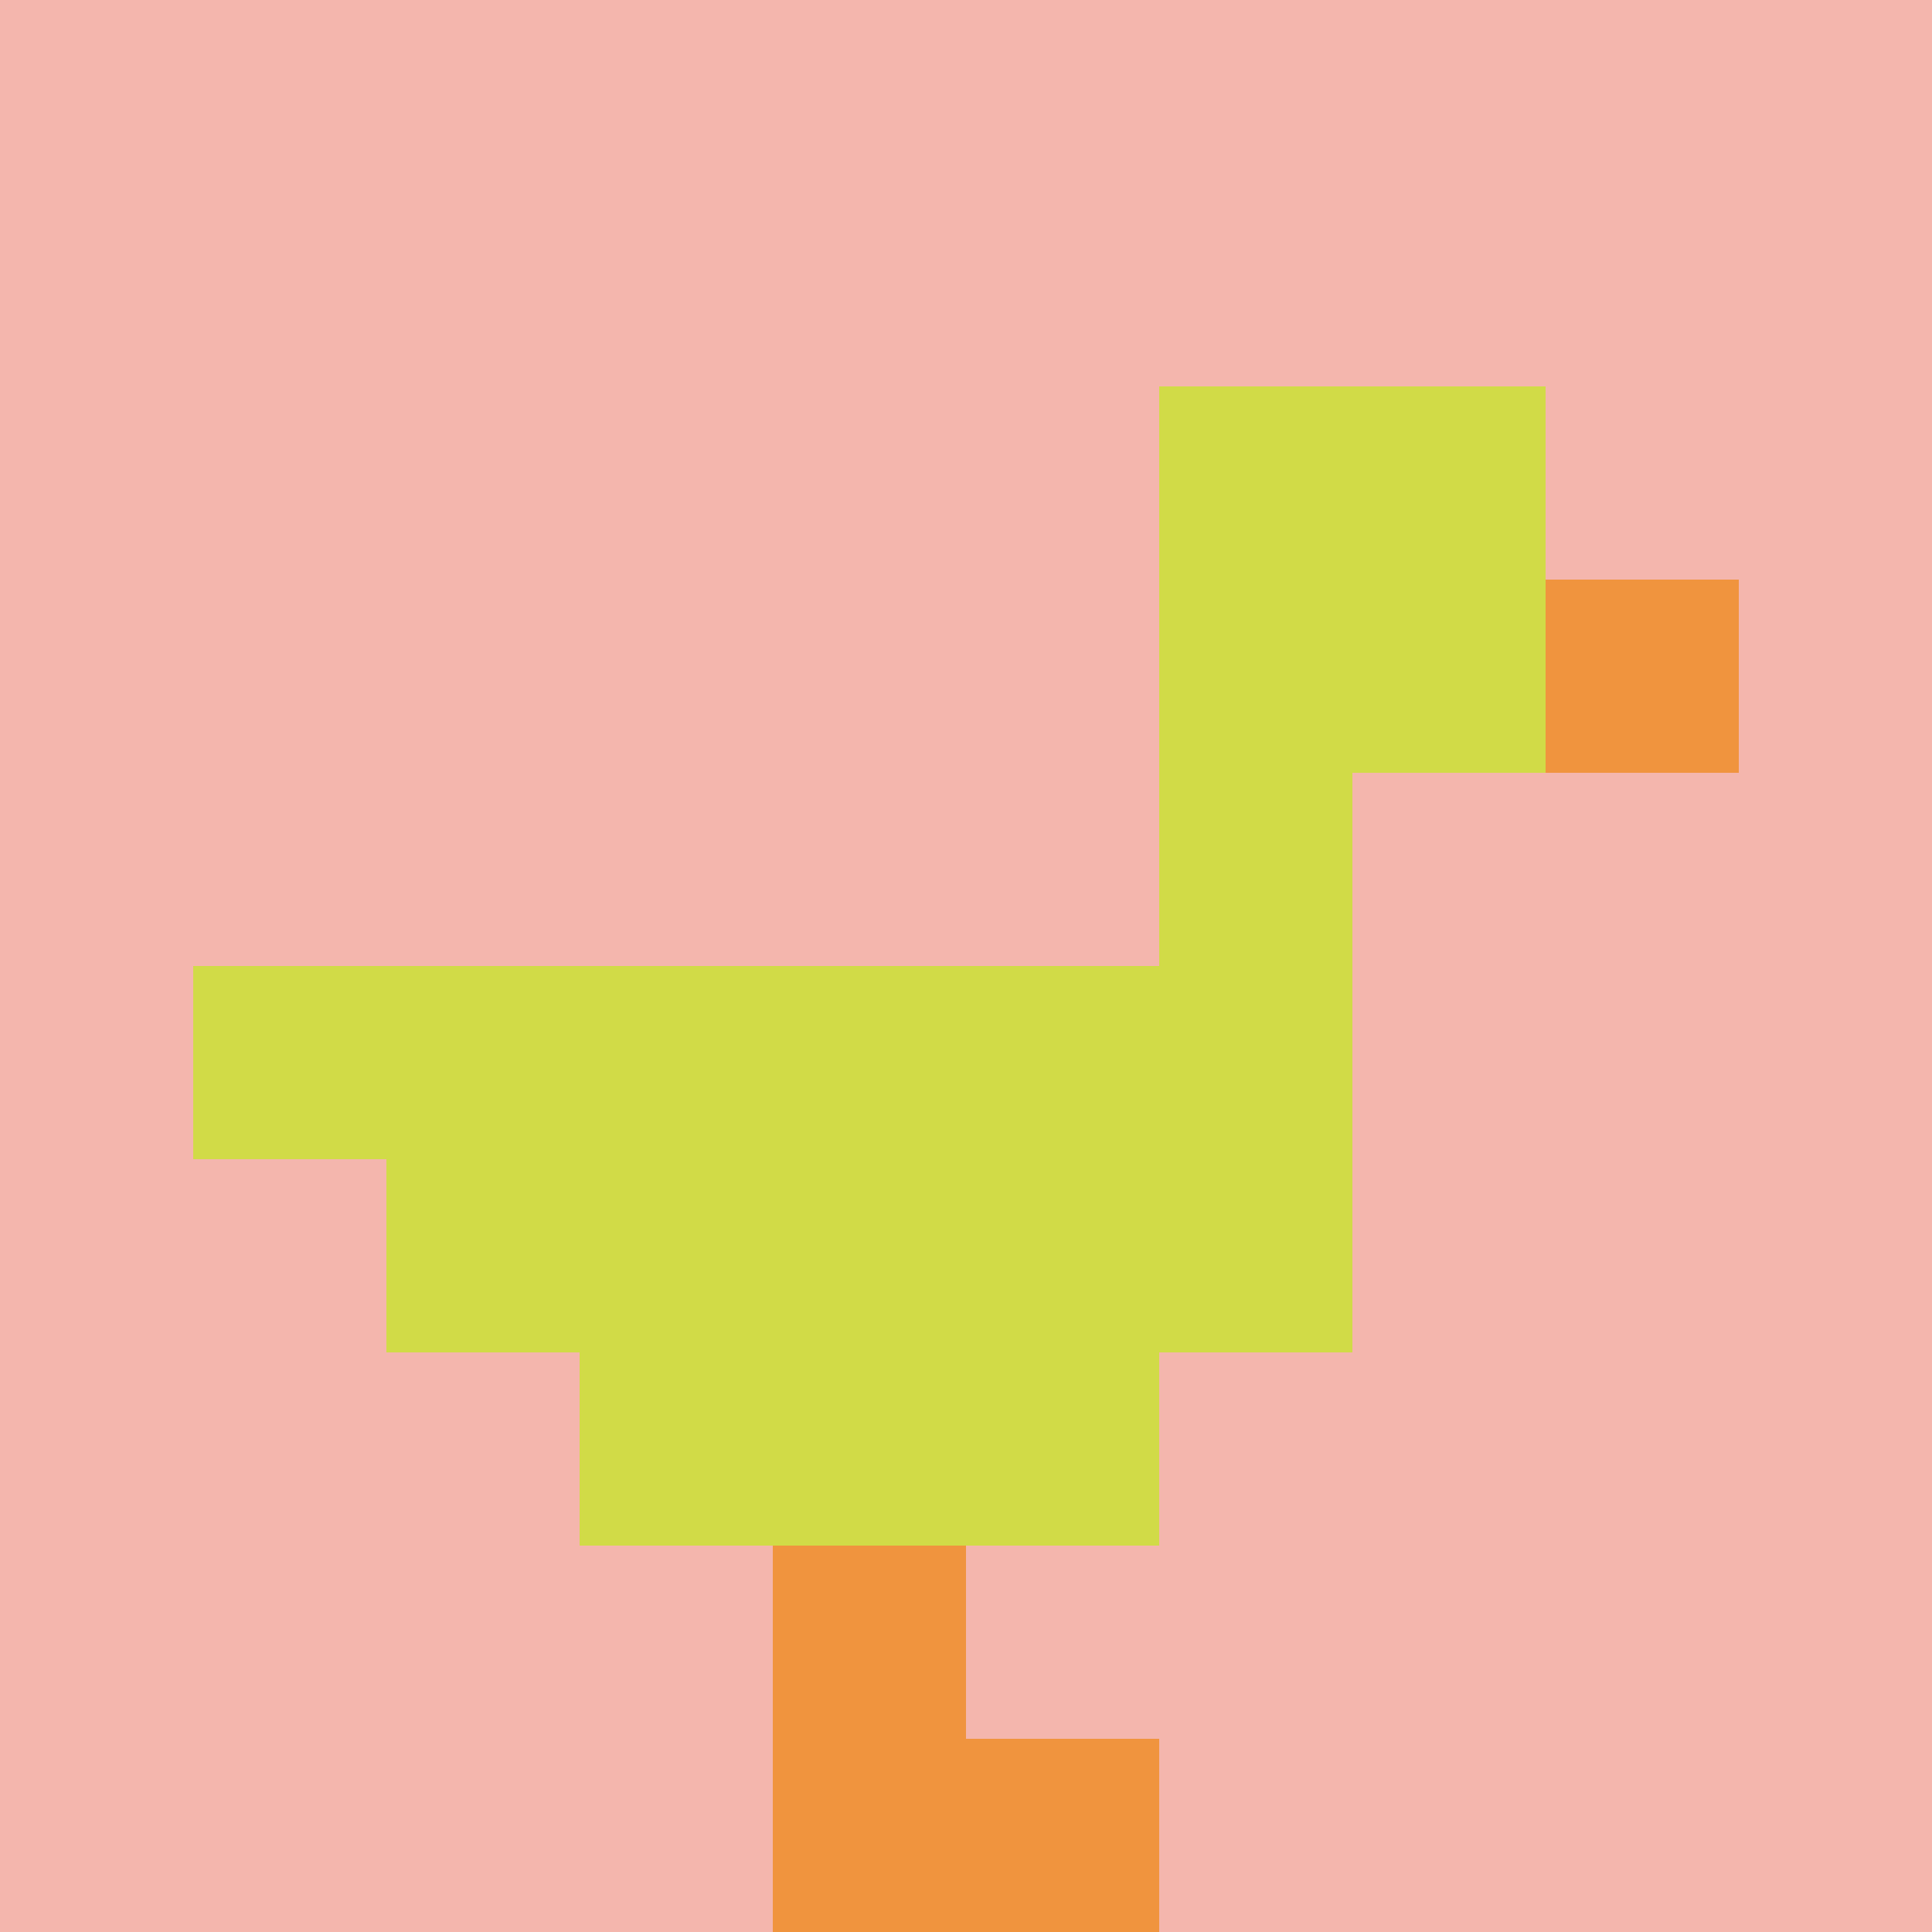 <svg xmlns="http://www.w3.org/2000/svg" version="1.1" width="811" height="811"><title>'goose-pfp-579646' by Dmitri Cherniak</title><desc>seed=579646
backgroundColor=#ffffff
padding=60
innerPadding=0
timeout=500
dimension=1
border=false
Save=function(){return n.handleSave()}
frame=6

Rendered at Wed Oct 04 2023 12:00:20 GMT+0800 (中国标准时间)
Generated in &lt;1ms
</desc><defs></defs><rect width="100%" height="100%" fill="#ffffff"></rect><g><g id="0-0"><rect x="0" y="0" height="811" width="811" fill="#F4B6AD"></rect><g><rect id="0-0-6-2-2-2" x="486.6" y="162.2" width="162.2" height="162.2" fill="#D1DB47"></rect><rect id="0-0-6-2-1-4" x="486.6" y="162.2" width="81.1" height="324.4" fill="#D1DB47"></rect><rect id="0-0-1-5-5-1" x="81.1" y="405.5" width="405.5" height="81.1" fill="#D1DB47"></rect><rect id="0-0-2-5-5-2" x="162.2" y="405.5" width="405.5" height="162.2" fill="#D1DB47"></rect><rect id="0-0-3-5-3-3" x="243.3" y="405.5" width="243.3" height="243.3" fill="#D1DB47"></rect><rect id="0-0-8-3-1-1" x="648.8" y="243.3" width="81.1" height="81.1" fill="#F0943E"></rect><rect id="0-0-4-8-1-2" x="324.4" y="648.8" width="81.1" height="162.2" fill="#F0943E"></rect><rect id="0-0-4-9-2-1" x="324.4" y="729.9" width="162.2" height="81.1" fill="#F0943E"></rect></g><rect x="0" y="0" stroke="white" stroke-width="0" height="811" width="811" fill="none"></rect></g></g></svg>